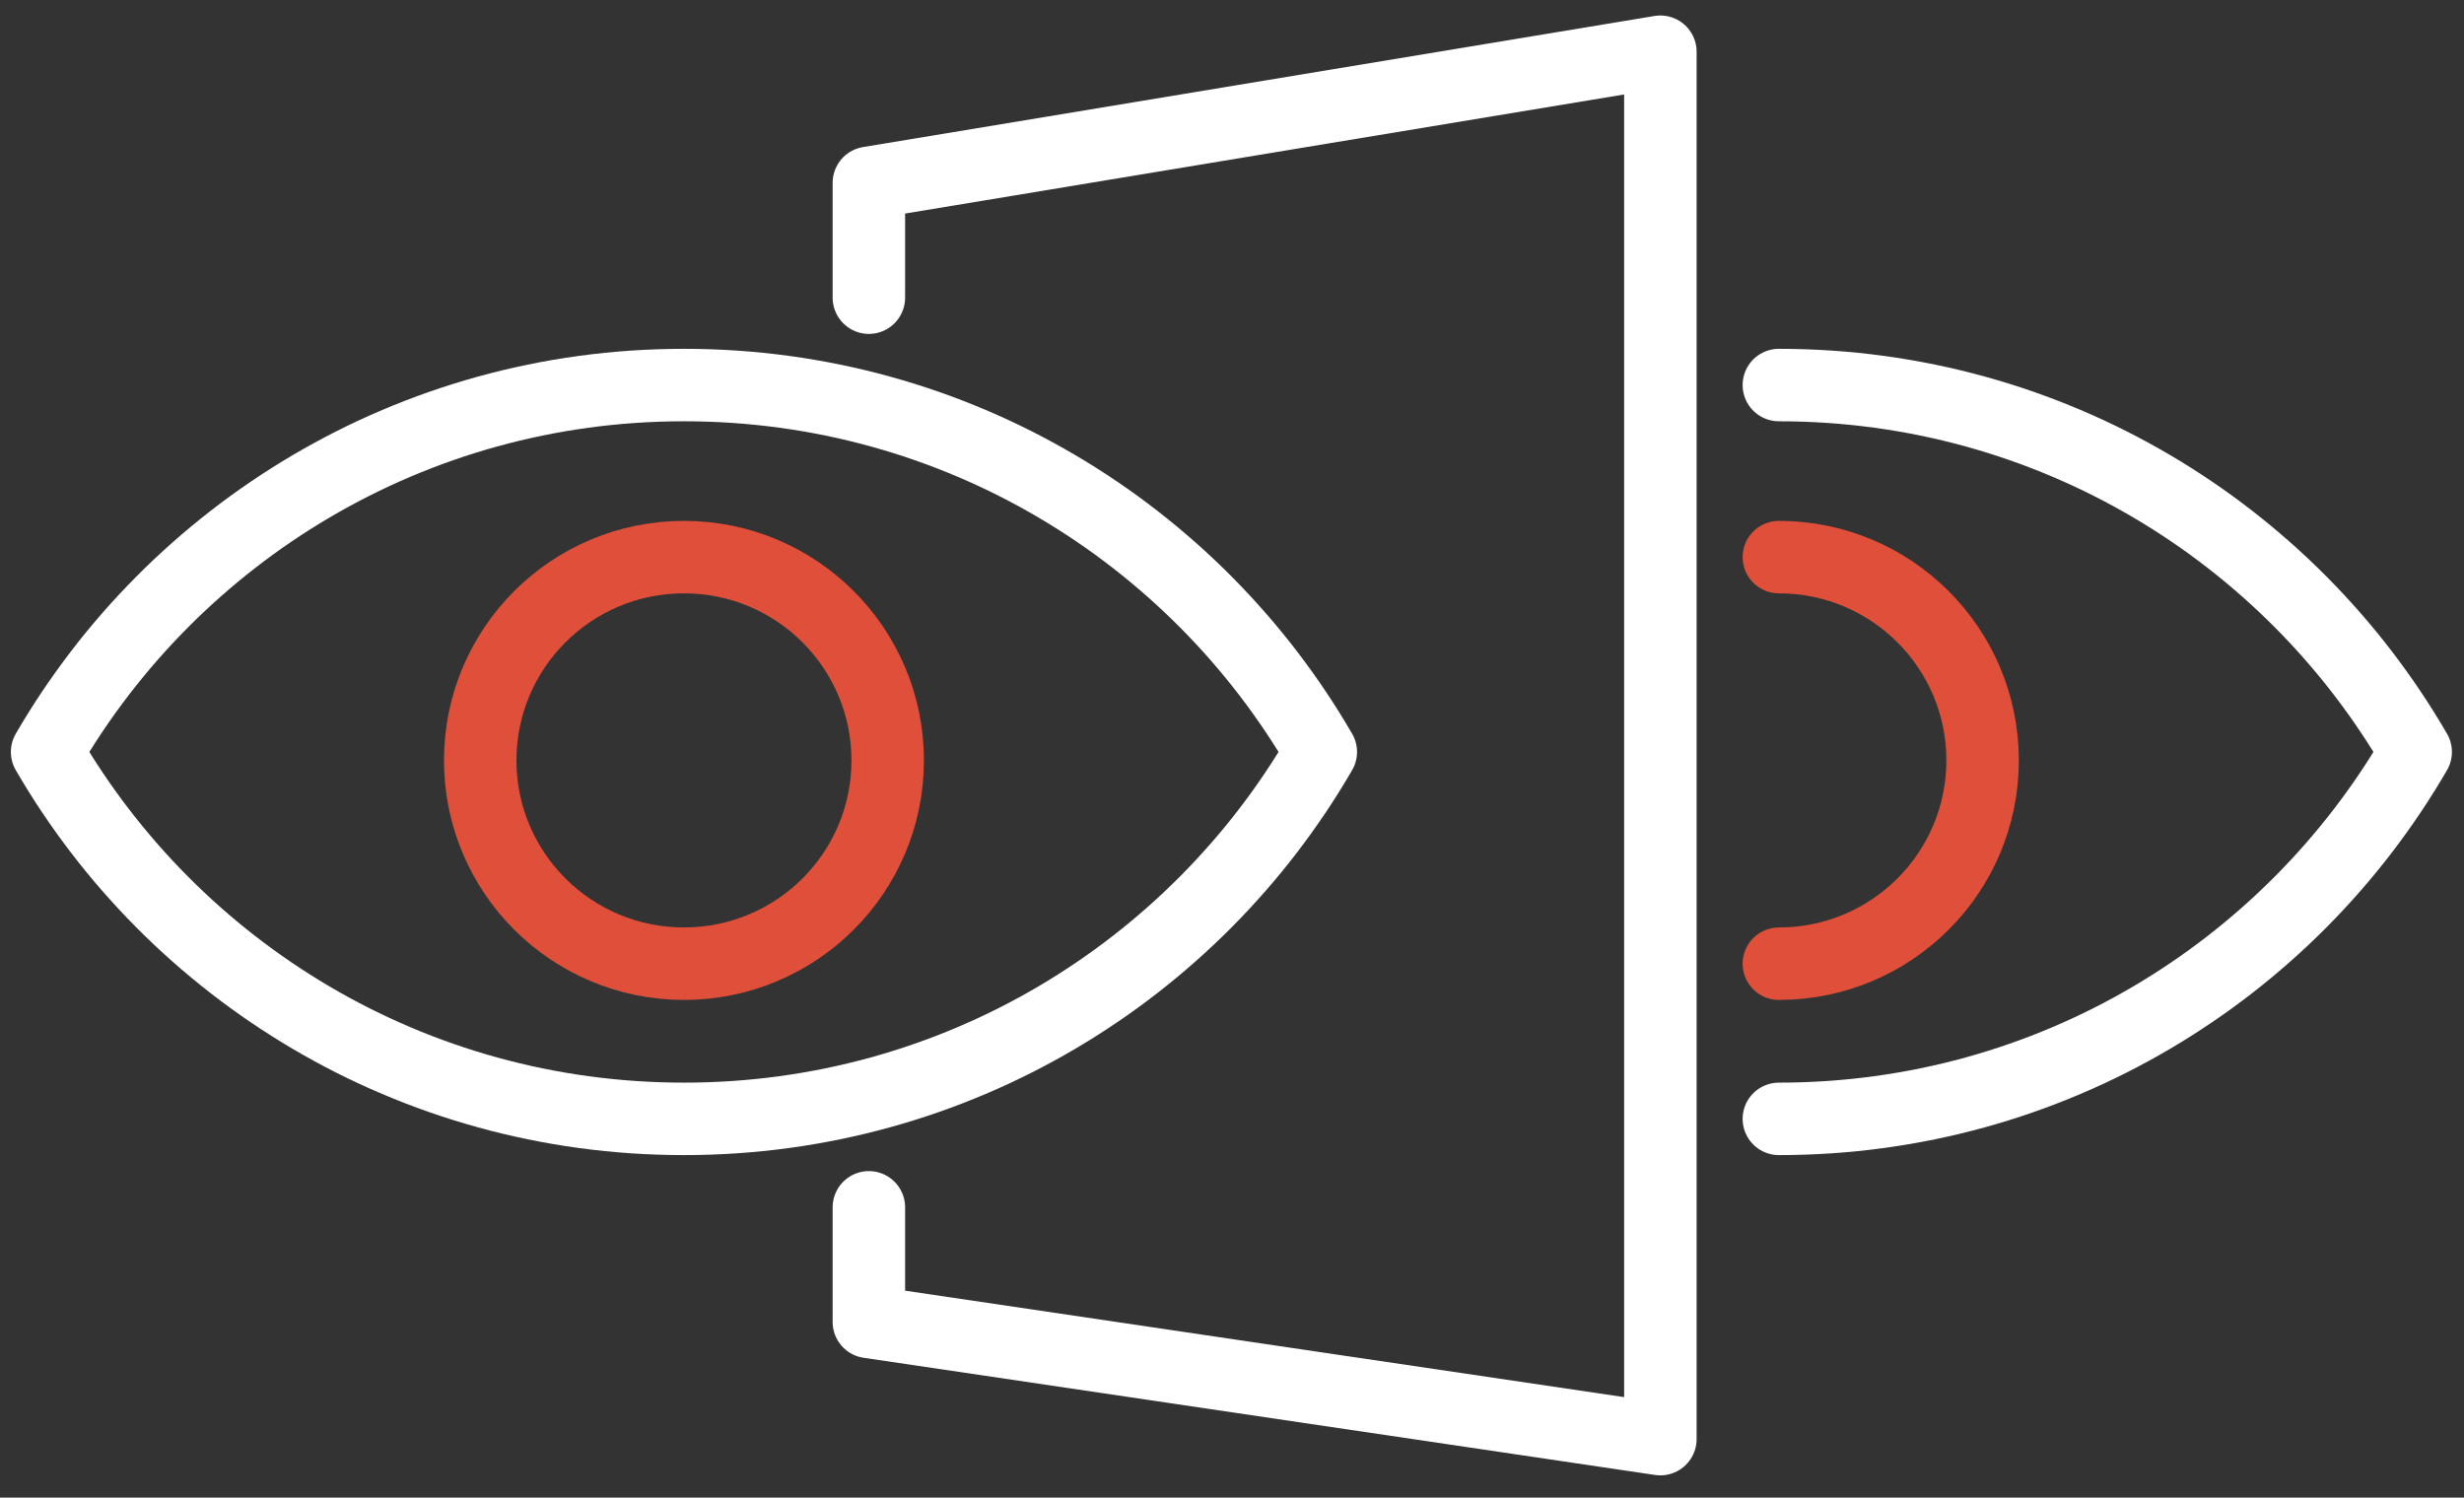 <svg width="102" height="62" viewBox="0 0 102 62" fill="none" xmlns="http://www.w3.org/2000/svg">
<rect x="0" y="0" width="102" height="62" fill="#333333" stroke="none"/>
<path d="M28.313 39.896C32.971 39.896 36.747 36.128 36.747 31.48C36.747 26.832 32.971 23.064 28.313 23.064C23.655 23.064 19.879 26.832 19.879 31.48C19.879 36.128 23.655 39.896 28.313 39.896Z" stroke="#E04F39" stroke-width="3" stroke-linecap="round" stroke-linejoin="round"/>
<path d="M28.313 46.32C39.576 46.32 49.412 40.211 54.676 31.13C49.412 22.05 39.585 15.941 28.313 15.941C17.041 15.941 7.214 22.059 1.95 31.13C7.214 40.211 17.041 46.32 28.313 46.32Z" stroke="white" stroke-width="3" stroke-linecap="round" stroke-linejoin="round"/>
<path d="M73.638 23.064C78.297 23.064 82.072 26.831 82.072 31.48C82.072 36.13 78.297 39.896 73.638 39.896" stroke="#E04F39" stroke-width="3" stroke-linecap="round" stroke-linejoin="round"/>
<path d="M73.638 46.32C84.901 46.32 94.736 40.211 100 31.13C94.736 22.05 84.909 15.941 73.638 15.941" stroke="white" stroke-width="3" stroke-linecap="round" stroke-linejoin="round"/>
<path d="M35.968 12.323V7.569L68.733 2.142V59.578L35.968 54.727V49.982" stroke="white" stroke-width="3" stroke-linecap="round" stroke-linejoin="round"/>
</svg>
